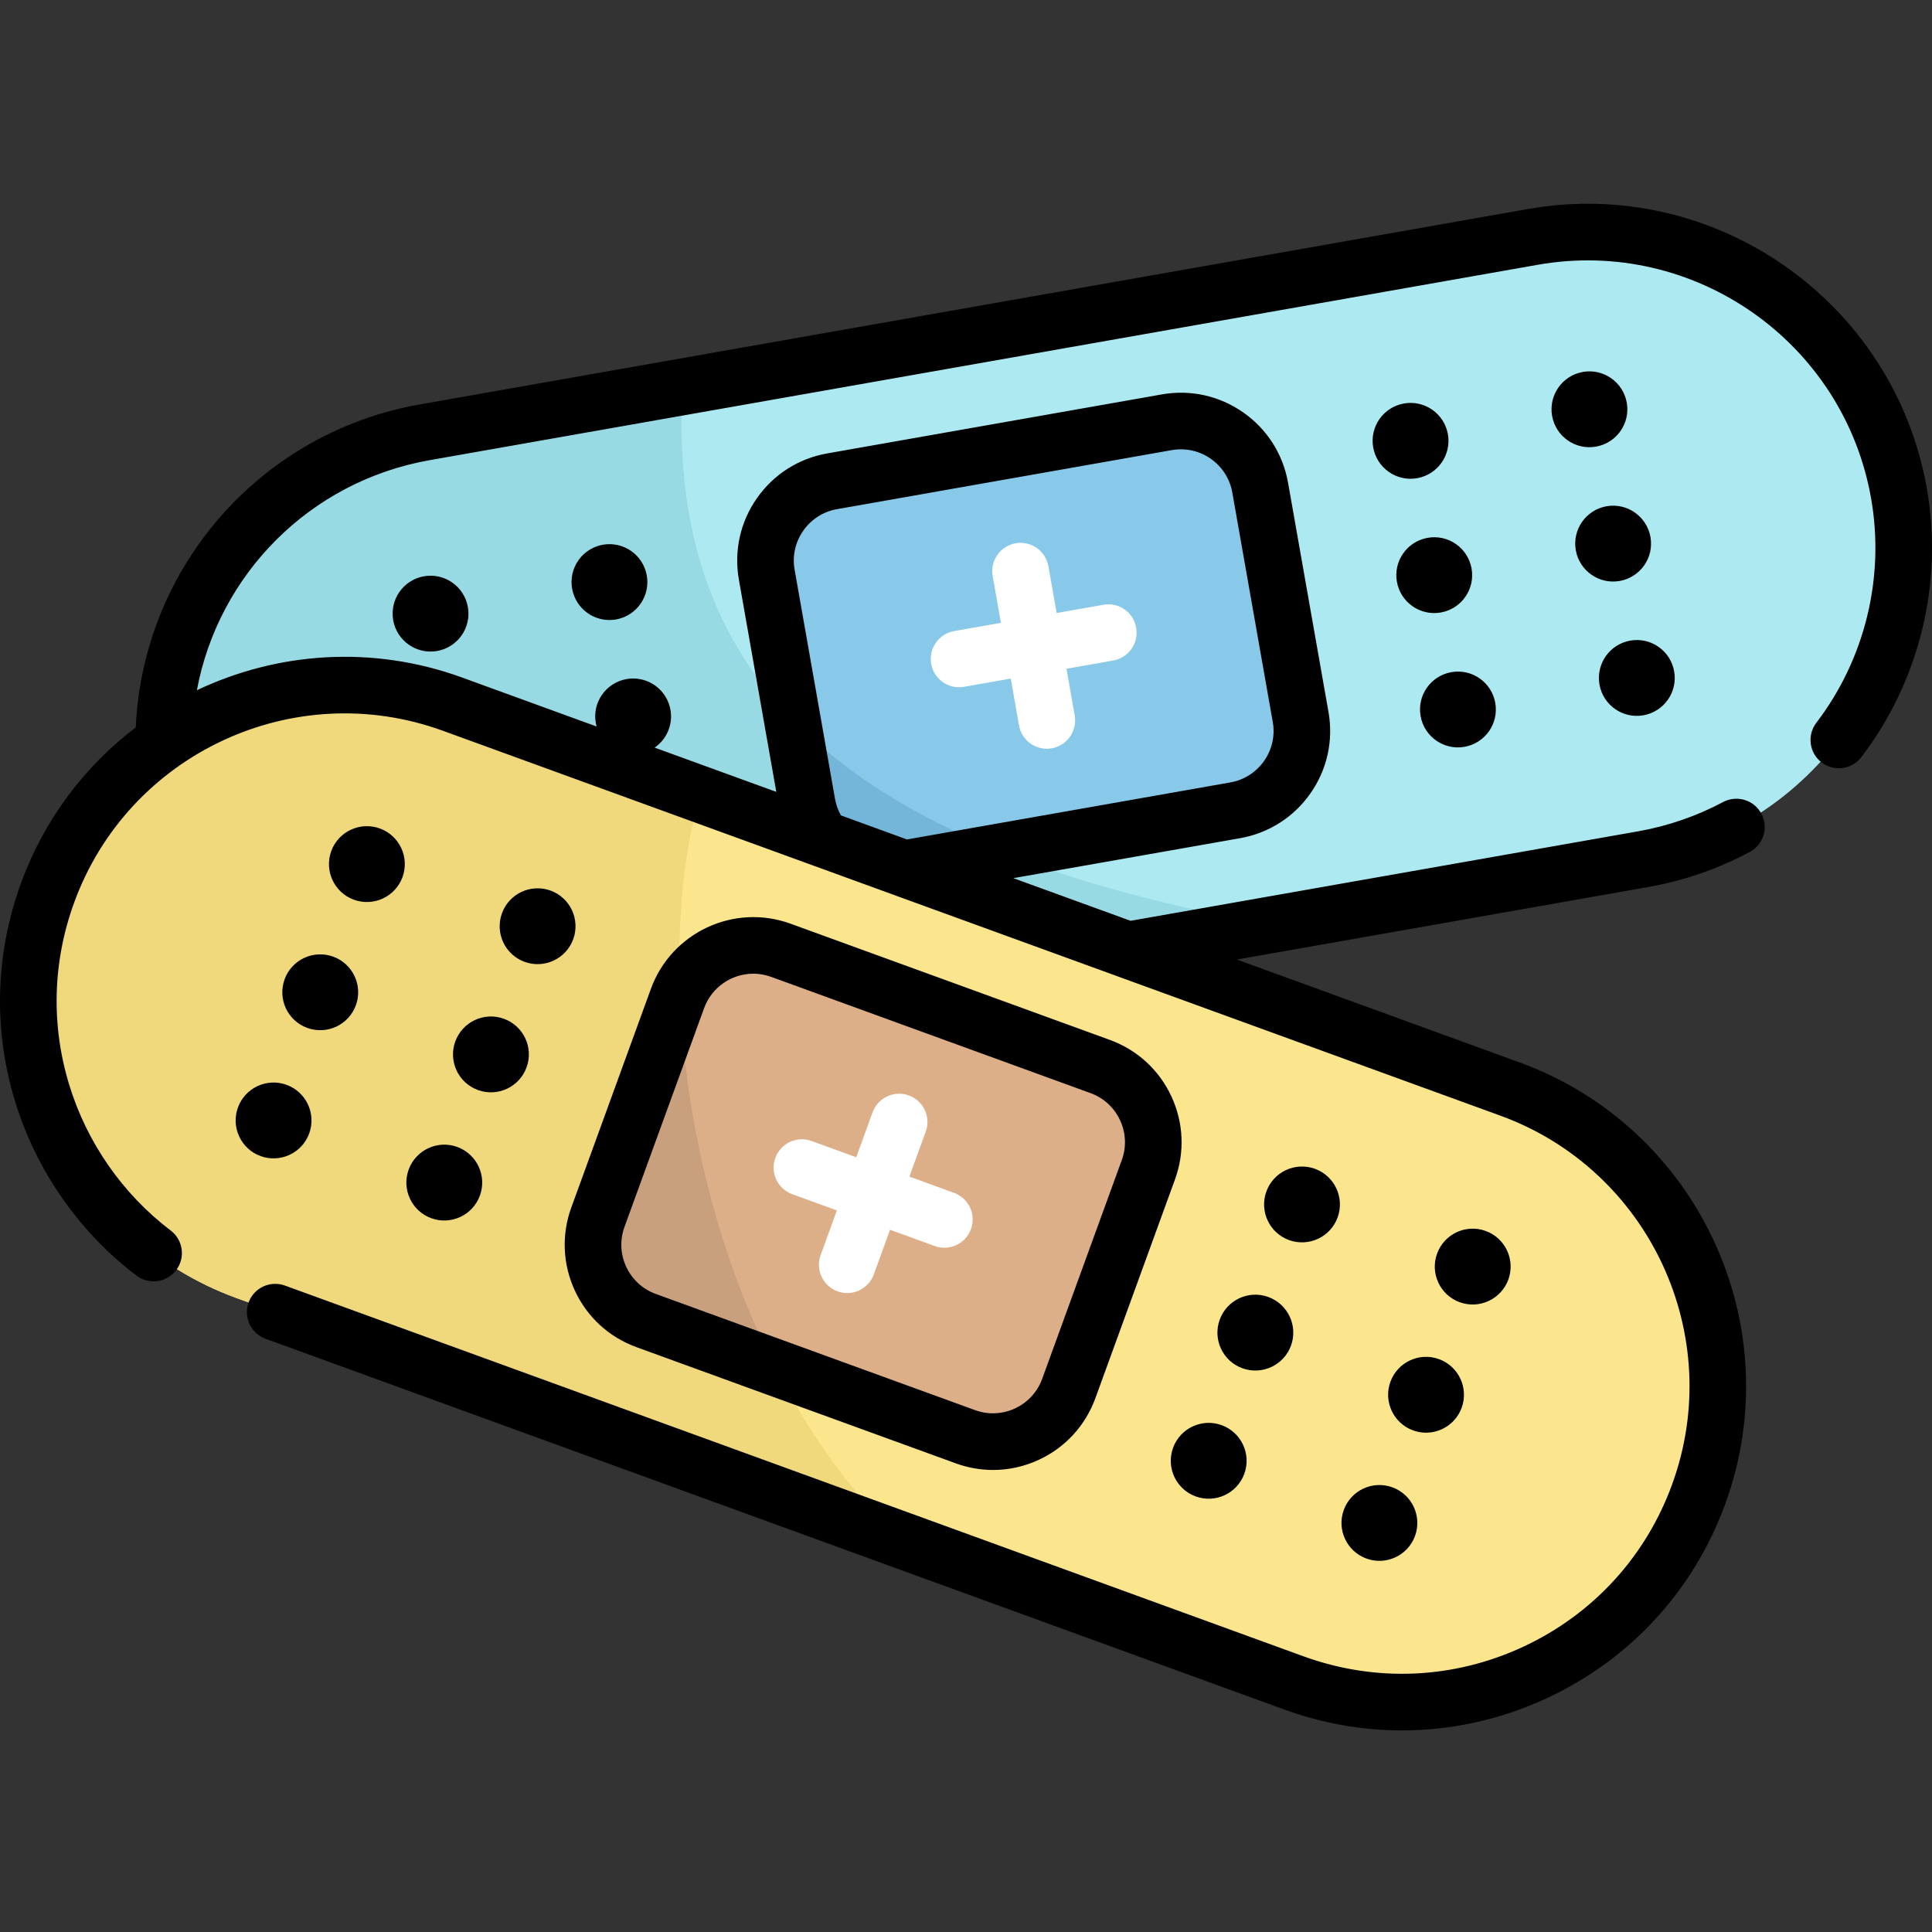 <svg xmlns="http://www.w3.org/2000/svg" width="64" height="64" viewBox="0 0 64 64" fill="none"><rect x="0" y="0" width="64" height="64" fill="#333333" stroke="none"/><g clip-path="url(#clip0_70_58)"><path d="M54.414 28.465L17.705 34.938C12.012 35.941 6.583 32.14 5.579 26.446C4.575 20.753 8.377 15.324 14.07 14.32L50.778 7.848C56.471 6.844 61.901 10.646 62.904 16.338C63.908 22.032 60.107 27.461 54.414 28.465L54.414 28.465Z" fill="#ADE9F0"></path><path d="M22.61 12.815L14.07 14.32C8.378 15.324 4.576 20.753 5.58 26.446C6.584 32.14 12.013 35.941 17.706 34.937L42.121 30.633C26.481 27.881 22.146 21.388 22.61 12.815Z" fill="#98DAE3"></path><path d="M38.652 13.988L27.566 15.943C26.113 16.199 25.143 17.584 25.399 19.036L26.739 26.631C26.995 28.083 28.38 29.053 29.832 28.797L40.919 26.842C42.371 26.586 43.341 25.201 43.085 23.749L41.746 16.154C41.49 14.702 40.105 13.732 38.652 13.988Z" fill="#88C8E9"></path><path d="M26.243 23.82L26.739 26.631C26.995 28.083 28.38 29.053 29.832 28.797L33.167 28.209C30.143 26.995 27.882 25.52 26.243 23.82Z" fill="#73B6D9"></path><path d="M34.677 24.803C34.457 24.803 34.244 24.725 34.075 24.583C33.906 24.441 33.793 24.245 33.755 24.028L32.883 19.083C32.84 18.838 32.896 18.586 33.038 18.382C33.181 18.178 33.399 18.04 33.644 17.997C33.765 17.975 33.889 17.978 34.009 18.005C34.129 18.031 34.243 18.081 34.344 18.152C34.445 18.222 34.531 18.312 34.597 18.416C34.663 18.52 34.708 18.636 34.73 18.757L35.602 23.702C35.625 23.837 35.619 23.976 35.584 24.108C35.548 24.24 35.484 24.363 35.396 24.468C35.308 24.573 35.198 24.657 35.074 24.715C34.95 24.773 34.814 24.803 34.677 24.803Z" fill="white"></path><path d="M31.768 22.766C31.548 22.766 31.335 22.688 31.166 22.546C30.998 22.405 30.884 22.208 30.846 21.991C30.803 21.746 30.859 21.494 31.002 21.291C31.144 21.087 31.362 20.948 31.607 20.905L36.552 20.033C37.062 19.942 37.548 20.284 37.638 20.794C37.728 21.303 37.388 21.79 36.878 21.88L31.932 22.752C31.878 22.762 31.823 22.766 31.768 22.766Z" fill="white"></path><path d="M42.857 55.747L7.831 42.999C2.399 41.022 -0.403 35.015 1.574 29.583C3.552 24.15 9.559 21.349 14.991 23.326L50.018 36.075C55.45 38.052 58.251 44.059 56.274 49.491C54.296 54.923 48.29 57.725 42.857 55.747L42.857 55.747Z" fill="#FCE68D"></path><path d="M14.991 23.326C9.558 21.349 3.552 24.15 1.574 29.583C-0.403 35.015 2.398 41.022 7.83 42.999L29.793 50.993C23.064 44.407 21.361 32.779 23.186 26.309L14.991 23.326Z" fill="#F0D87C"></path><path d="M36.446 35.329L25.867 31.479C24.48 30.975 22.948 31.689 22.444 33.075L19.807 40.321C19.302 41.708 20.017 43.24 21.402 43.744L31.982 47.594C33.367 48.099 34.9 47.384 35.404 45.998L38.042 38.752C38.546 37.366 37.831 35.834 36.446 35.329Z" fill="#DDAF89"></path><path d="M22.523 32.888C22.495 32.95 22.467 33.011 22.444 33.075L19.807 40.321C19.302 41.708 20.017 43.24 21.402 43.744L25.684 45.302C23.672 41.364 22.669 36.884 22.523 32.888Z" fill="#C9A07D"></path><path d="M28.065 42.834C27.956 42.834 27.847 42.815 27.744 42.777C27.629 42.735 27.523 42.67 27.432 42.587C27.341 42.504 27.267 42.404 27.215 42.292C27.163 42.181 27.134 42.06 27.128 41.937C27.123 41.814 27.142 41.691 27.184 41.576L28.902 36.856C28.943 36.74 29.007 36.632 29.09 36.54C29.173 36.448 29.273 36.374 29.386 36.321C29.497 36.268 29.619 36.238 29.743 36.232C29.866 36.226 29.99 36.245 30.107 36.288C30.223 36.33 30.33 36.395 30.421 36.479C30.512 36.563 30.586 36.664 30.637 36.777C30.689 36.889 30.718 37.011 30.723 37.135C30.727 37.259 30.707 37.382 30.663 37.498L28.946 42.217C28.88 42.398 28.76 42.554 28.603 42.664C28.445 42.775 28.257 42.834 28.065 42.834Z" fill="white"></path><path d="M31.283 41.333C31.174 41.333 31.065 41.314 30.963 41.276L26.244 39.559C26.128 39.517 26.022 39.453 25.931 39.369C25.84 39.286 25.767 39.186 25.715 39.074C25.663 38.963 25.633 38.842 25.628 38.719C25.622 38.596 25.641 38.473 25.683 38.357C25.726 38.242 25.79 38.135 25.873 38.045C25.956 37.954 26.057 37.88 26.168 37.828C26.28 37.776 26.401 37.746 26.523 37.741C26.647 37.736 26.769 37.755 26.885 37.797L31.604 39.515C32.091 39.691 32.341 40.23 32.164 40.716C32.098 40.897 31.979 41.053 31.821 41.163C31.663 41.274 31.476 41.333 31.283 41.333Z" fill="white"></path><path d="M47.729 20.29C48.413 20.169 48.868 19.518 48.748 18.835C48.628 18.151 47.976 17.695 47.293 17.816C46.61 17.936 46.153 18.587 46.274 19.271C46.394 19.954 47.046 20.41 47.729 20.29ZM52.87 14.795C53.554 14.675 54.01 14.023 53.889 13.34C53.769 12.657 53.117 12.2 52.434 12.321C51.751 12.441 51.295 13.093 51.415 13.776C51.536 14.46 52.187 14.916 52.87 14.795L52.87 14.795ZM46.945 15.841C47.628 15.72 48.084 15.068 47.964 14.385C47.843 13.702 47.191 13.245 46.508 13.366C45.825 13.486 45.368 14.138 45.489 14.821C45.61 15.505 46.261 15.961 46.945 15.841ZM54.44 23.695C55.123 23.574 55.58 22.923 55.459 22.24C55.339 21.556 54.687 21.1 54.004 21.221C53.321 21.341 52.864 21.993 52.985 22.676C53.105 23.359 53.757 23.816 54.44 23.695ZM9.428 32.44C9.19 33.093 9.527 33.814 10.179 34.051C10.831 34.288 11.551 33.952 11.789 33.3C12.026 32.648 11.69 31.927 11.038 31.69C10.386 31.453 9.665 31.789 9.428 32.44ZM11.724 29.805C12.376 30.042 13.097 29.706 13.334 29.054C13.571 28.402 13.235 27.681 12.583 27.444C11.931 27.207 11.211 27.543 10.973 28.194C10.736 28.847 11.072 29.567 11.724 29.805V29.805ZM53.655 19.245C53.818 19.216 53.973 19.156 54.112 19.067C54.251 18.979 54.372 18.864 54.466 18.728C54.561 18.593 54.628 18.441 54.664 18.28C54.699 18.119 54.703 17.952 54.674 17.79C54.554 17.107 53.902 16.65 53.219 16.77C52.536 16.891 52.08 17.543 52.2 18.226C52.321 18.909 52.972 19.366 53.655 19.245ZM48.514 24.74C49.197 24.619 49.653 23.968 49.533 23.285C49.413 22.601 48.761 22.145 48.078 22.266C47.395 22.386 46.938 23.038 47.059 23.721C47.179 24.404 47.831 24.86 48.514 24.74ZM63.828 16.176C62.736 9.983 56.809 5.832 50.615 6.924L13.908 13.397C8.626 14.328 4.737 18.787 4.497 24.096C2.815 25.375 1.468 27.133 0.693 29.262C-0.157 31.599 -0.227 34.089 0.493 36.464C1.189 38.759 2.62 40.816 4.523 42.256C4.621 42.331 4.733 42.385 4.852 42.416C4.971 42.447 5.095 42.454 5.217 42.437C5.339 42.421 5.456 42.38 5.563 42.318C5.669 42.255 5.762 42.173 5.836 42.075C5.91 41.977 5.965 41.865 5.996 41.745C6.027 41.626 6.034 41.502 6.017 41.38C6 41.258 5.96 41.141 5.897 41.035C5.835 40.928 5.752 40.836 5.654 40.761C4.065 39.558 2.869 37.839 2.288 35.92C1.686 33.937 1.744 31.856 2.455 29.903C4.252 24.965 9.732 22.409 14.67 24.207L29.636 29.654L29.64 29.656L37.043 32.35L37.047 32.352L49.697 36.956C54.635 38.753 57.19 44.233 55.392 49.17C54.522 51.562 52.772 53.472 50.465 54.548C48.158 55.624 45.57 55.737 43.178 54.867L9.436 42.585C9.203 42.501 8.945 42.512 8.72 42.617C8.494 42.722 8.32 42.912 8.235 43.146C8.193 43.262 8.174 43.385 8.179 43.508C8.185 43.63 8.214 43.751 8.266 43.863C8.318 43.974 8.392 44.075 8.483 44.158C8.573 44.241 8.68 44.306 8.795 44.347L42.536 56.628C43.809 57.092 45.128 57.322 46.444 57.322C48.086 57.322 49.724 56.962 51.257 56.247C54.018 54.96 56.112 52.674 57.154 49.812C59.305 43.902 56.247 37.345 50.338 35.194L40.975 31.786L54.577 29.388C55.764 29.18 56.91 28.785 57.974 28.217C58.189 28.098 58.35 27.899 58.42 27.663C58.49 27.426 58.464 27.172 58.348 26.954C58.232 26.737 58.035 26.574 57.799 26.501C57.564 26.428 57.309 26.45 57.09 26.563C56.201 27.037 55.243 27.367 54.251 27.541L37.452 30.503L33.568 29.09L41.081 27.766C42.03 27.598 42.857 27.071 43.41 26.282C43.963 25.492 44.175 24.535 44.008 23.586L42.669 15.992C42.501 15.043 41.974 14.215 41.185 13.663C40.395 13.11 39.438 12.897 38.489 13.065L27.402 15.02C26.454 15.187 25.627 15.714 25.074 16.503C24.521 17.293 24.309 18.251 24.476 19.199L25.716 26.232L21.686 24.766C22.078 24.495 22.298 24.013 22.21 23.514C22.09 22.831 21.438 22.375 20.755 22.495C20.072 22.616 19.615 23.267 19.736 23.95C19.743 23.99 19.752 24.028 19.762 24.066L15.311 22.445C12.33 21.36 9.184 21.602 6.522 22.865C7.237 19.026 10.264 15.944 14.233 15.244L50.941 8.771C56.116 7.859 61.069 11.327 61.981 16.502C62.443 19.118 61.782 21.831 60.168 23.944C60.017 24.141 59.951 24.391 59.984 24.637C60.017 24.884 60.146 25.107 60.344 25.258C60.542 25.409 60.791 25.475 61.038 25.442C61.284 25.409 61.507 25.279 61.658 25.082C63.589 22.553 64.38 19.307 63.828 16.176L63.828 16.176ZM26.61 17.579C26.74 17.392 26.906 17.233 27.098 17.11C27.29 16.988 27.504 16.905 27.729 16.866L38.815 14.911C39.039 14.871 39.269 14.876 39.491 14.925C39.713 14.974 39.924 15.067 40.11 15.198C40.297 15.329 40.456 15.495 40.578 15.687C40.7 15.879 40.783 16.093 40.822 16.317L42.161 23.912C42.202 24.136 42.197 24.366 42.148 24.588C42.099 24.81 42.006 25.02 41.874 25.206C41.744 25.393 41.578 25.552 41.386 25.675C41.194 25.797 40.98 25.88 40.756 25.919L30.044 27.808L27.857 27.011C27.762 26.843 27.696 26.659 27.662 26.468L26.323 18.874C26.282 18.65 26.287 18.42 26.336 18.197C26.386 17.975 26.479 17.765 26.61 17.579ZM7.882 36.687C7.645 37.338 7.981 38.06 8.633 38.297C9.284 38.534 10.006 38.198 10.243 37.546C10.48 36.894 10.144 36.173 9.492 35.936C8.84 35.699 8.12 36.035 7.882 36.687ZM15.082 34.499C14.845 35.151 15.181 35.872 15.833 36.109C16.485 36.346 17.206 36.01 17.443 35.358C17.681 34.706 17.344 33.985 16.692 33.748C16.04 33.511 15.32 33.847 15.082 34.499ZM13.537 38.745C13.3 39.397 13.636 40.118 14.288 40.355C14.94 40.592 15.661 40.256 15.898 39.604C16.135 38.952 15.799 38.232 15.147 37.994C14.495 37.757 13.775 38.093 13.537 38.745ZM46.059 45.773C45.822 46.425 46.158 47.146 46.81 47.384C47.462 47.621 48.182 47.285 48.42 46.633C48.657 45.981 48.321 45.26 47.669 45.023C47.017 44.785 46.296 45.122 46.059 45.773ZM44.514 50.02C44.277 50.671 44.613 51.392 45.264 51.629C45.916 51.867 46.637 51.531 46.875 50.879C47.112 50.227 46.776 49.506 46.124 49.269C45.472 49.031 44.751 49.368 44.514 50.02V50.02ZM18.238 29.502C17.586 29.265 16.865 29.601 16.628 30.253C16.391 30.905 16.727 31.625 17.378 31.863C18.03 32.1 18.751 31.764 18.989 31.112C19.226 30.46 18.89 29.739 18.238 29.502ZM19.971 18.045C19.808 18.073 19.653 18.134 19.514 18.223C19.375 18.311 19.254 18.426 19.16 18.561C19.065 18.697 18.998 18.849 18.962 19.01C18.927 19.171 18.923 19.338 18.952 19.5C19.072 20.184 19.724 20.64 20.407 20.52C21.09 20.399 21.546 19.747 21.426 19.064C21.305 18.381 20.654 17.925 19.971 18.045ZM48.355 43.138C49.007 43.375 49.728 43.038 49.966 42.387C50.203 41.735 49.867 41.014 49.215 40.777C48.563 40.539 47.842 40.875 47.605 41.527C47.367 42.179 47.703 42.9 48.355 43.138ZM40.405 43.715C40.167 44.367 40.503 45.088 41.155 45.325C41.807 45.562 42.528 45.227 42.766 44.575C43.003 43.923 42.666 43.202 42.014 42.964C41.363 42.727 40.642 43.063 40.405 43.715ZM36.766 34.448L26.187 30.598C24.318 29.918 22.244 30.885 21.563 32.754L18.925 40.001C18.596 40.906 18.639 41.886 19.046 42.76C19.453 43.633 20.176 44.295 21.081 44.625L31.66 48.475C32.056 48.62 32.475 48.694 32.896 48.695C33.416 48.695 33.934 48.581 34.419 48.355C35.292 47.948 35.955 47.224 36.285 46.319L38.922 39.073C39.252 38.167 39.209 37.187 38.802 36.314C38.394 35.44 37.671 34.778 36.766 34.448H36.766ZM37.16 38.431L34.523 45.678C34.196 46.575 33.2 47.04 32.302 46.713L21.723 42.863C21.509 42.786 21.312 42.667 21.145 42.513C20.977 42.359 20.841 42.174 20.746 41.967C20.649 41.761 20.594 41.538 20.584 41.31C20.574 41.083 20.609 40.856 20.687 40.642L23.325 33.395C23.581 32.693 24.247 32.255 24.955 32.255C25.151 32.255 25.351 32.289 25.546 32.36L36.125 36.211C36.339 36.288 36.536 36.407 36.703 36.56C36.871 36.714 37.007 36.9 37.102 37.107C37.199 37.312 37.254 37.536 37.264 37.763C37.274 37.99 37.239 38.218 37.16 38.431V38.431ZM14.044 19.09C13.361 19.21 12.905 19.862 13.025 20.546C13.146 21.229 13.797 21.685 14.48 21.565C15.164 21.444 15.62 20.793 15.499 20.109C15.379 19.426 14.727 18.97 14.044 19.09ZM38.859 47.961C38.622 48.613 38.958 49.334 39.61 49.571C40.262 49.809 40.982 49.472 41.22 48.821C41.457 48.169 41.121 47.448 40.469 47.21C39.817 46.973 39.097 47.309 38.859 47.961ZM42.7 41.079C43.352 41.316 44.074 40.98 44.311 40.328C44.548 39.677 44.212 38.956 43.56 38.718C42.908 38.481 42.187 38.817 41.95 39.469C41.713 40.121 42.049 40.842 42.7 41.079Z" fill="black"></path></g><defs><clipPath id="clip0_70_58"><rect width="64" height="64" fill="white"></rect></clipPath></defs></svg>